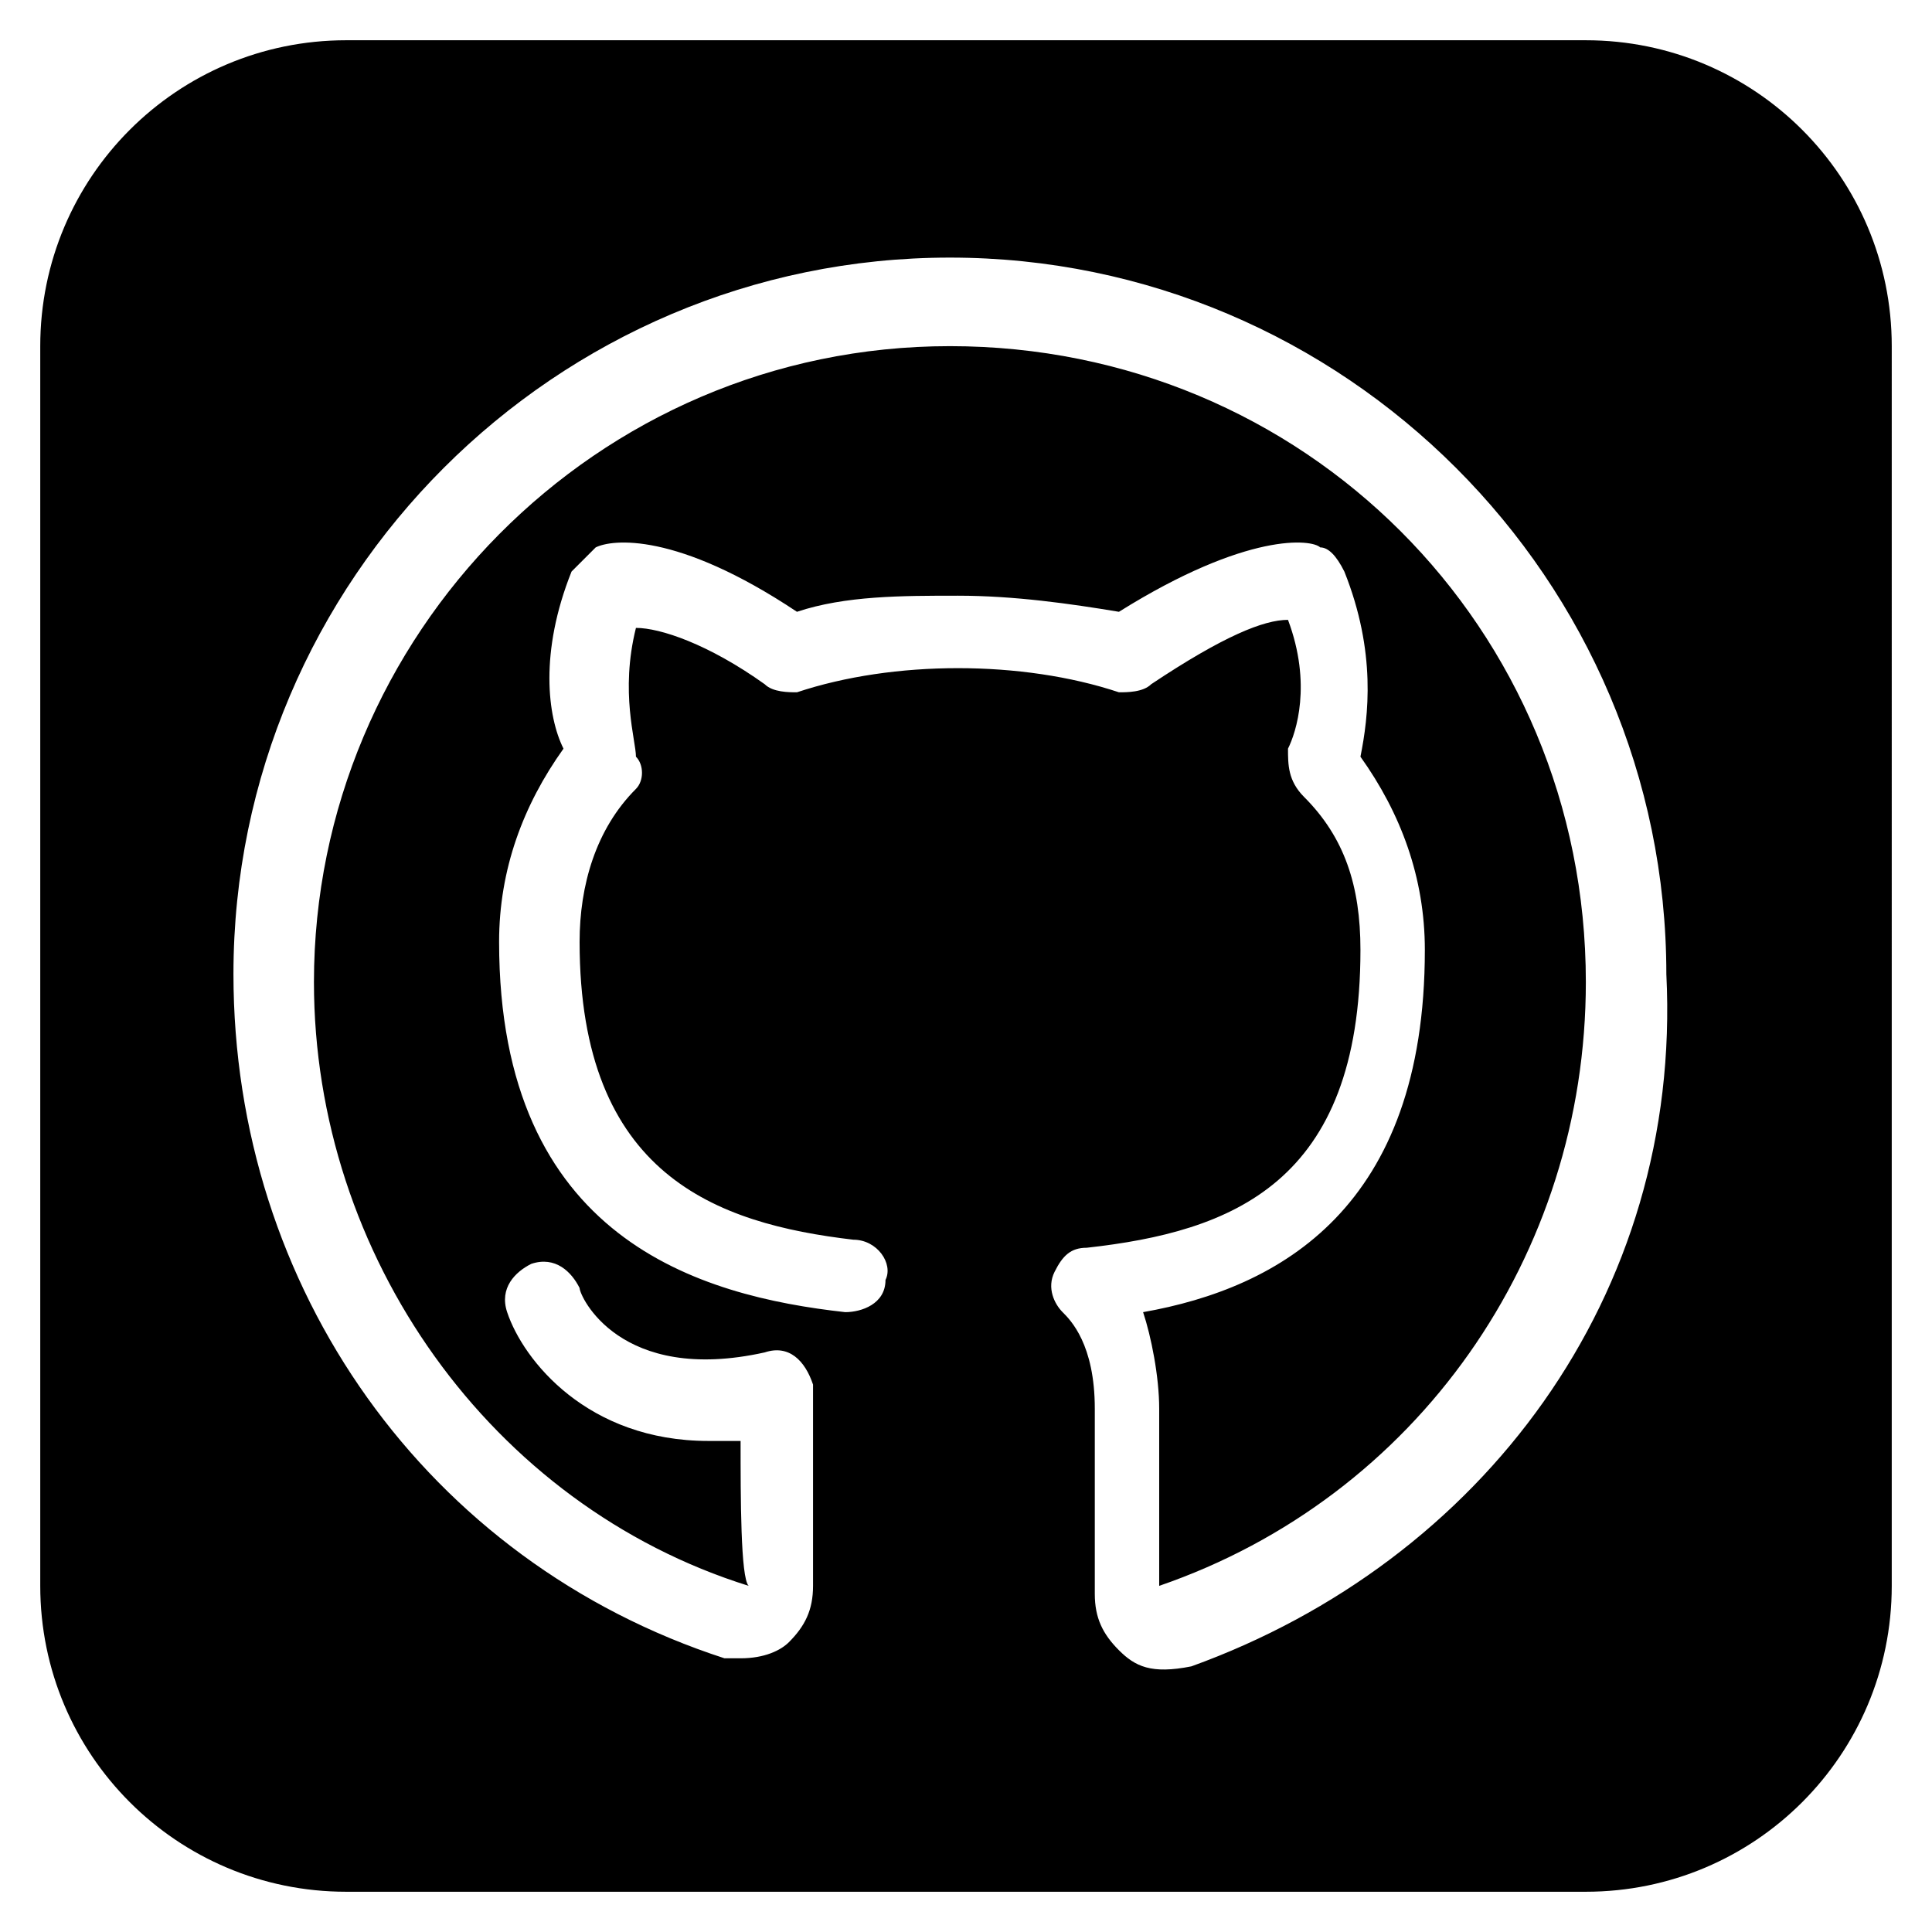 <?xml version="1.0" encoding="UTF-8"?><!DOCTYPE svg PUBLIC "-//W3C//DTD SVG 1.1//EN" "http://www.w3.org/Graphics/SVG/1.1/DTD/svg11.dtd"><svg xmlns="http://www.w3.org/2000/svg" xmlns:xlink="http://www.w3.org/1999/xlink" version="1.1" id="Layer_1" x="0px" y="0px" width="24px" height="24px" viewBox="0 0 24 24" xml:space="preserve"><path d="M19.7.5H4.3C2.2.5.5 2.2.5 4.3v15.4c0 2.1 1.7 3.8 3.8 3.8h15.4c2.1 0 3.8-1.7 3.8-3.8V4.3c0-2.1-1.7-3.8-3.8-3.8zm-4.9 20.2c-.5.1-.7 0-.9-.2-.2-.2-.3-.4-.3-.7v-.5-1.8c0-.8-.3-1.1-.4-1.2-.1-.1-.2-.3-.1-.5s.2-.3.4-.3c1.8-.2 3.4-.8 3.4-3.7 0-.8-.2-1.4-.7-1.9-.2-.2-.2-.4-.2-.6.1-.2.3-.8 0-1.6-.3 0-.8.2-1.7.8-.1.1-.3.1-.4.1-.6-.2-1.3-.3-2-.3s-1.4.1-2 .3c-.1 0-.3 0-.4-.1-.7-.5-1.3-.7-1.6-.7-.2.8 0 1.4 0 1.6.1.1.1.3 0 .4-.5.5-.7 1.2-.7 1.9 0 2.9 1.7 3.5 3.4 3.7.3 0 .5.3.4.5 0 .3-.3.4-.5.4-1.8-.2-4.3-.9-4.3-4.6 0-.9.3-1.7.8-2.4-.2-.4-.3-1.2.1-2.2l.3-.3c.2-.1 1-.2 2.5.8.6-.2 1.3-.2 2-.2s1.4.1 2 .2c1.6-1 2.4-.9 2.5-.8.1 0 .2.1.3.3.4 1 .3 1.8.2 2.3.5.7.8 1.5.8 2.4 0 3.2-1.8 4.2-3.5 4.5.1.3.2.8.2 1.2v2.2c3.2-1.1 5.3-4.1 5.3-7.5 0-4.4-3.5-7.9-7.9-7.9s-7.9 3.6-7.9 7.9c0 3.4 2.2 6.5 5.4 7.5-.1-.1-.1-1.1-.1-1.8h-.4c-1.5 0-2.3-1-2.5-1.6-.1-.3.1-.5.3-.6.3-.1.5.1.6.3 0 .1.5 1.2 2.3.8.3-.1.5.1.6.4v2.5c0 .3-.1.5-.3.7-.1.1-.3.2-.6.2H9c-3.7-1.2-6.1-4.6-6.1-8.5 0-4.9 4-8.9 8.9-8.9s8.9 4 8.9 8.9c.2 4-2.3 7.3-5.9 8.6z"/></svg>